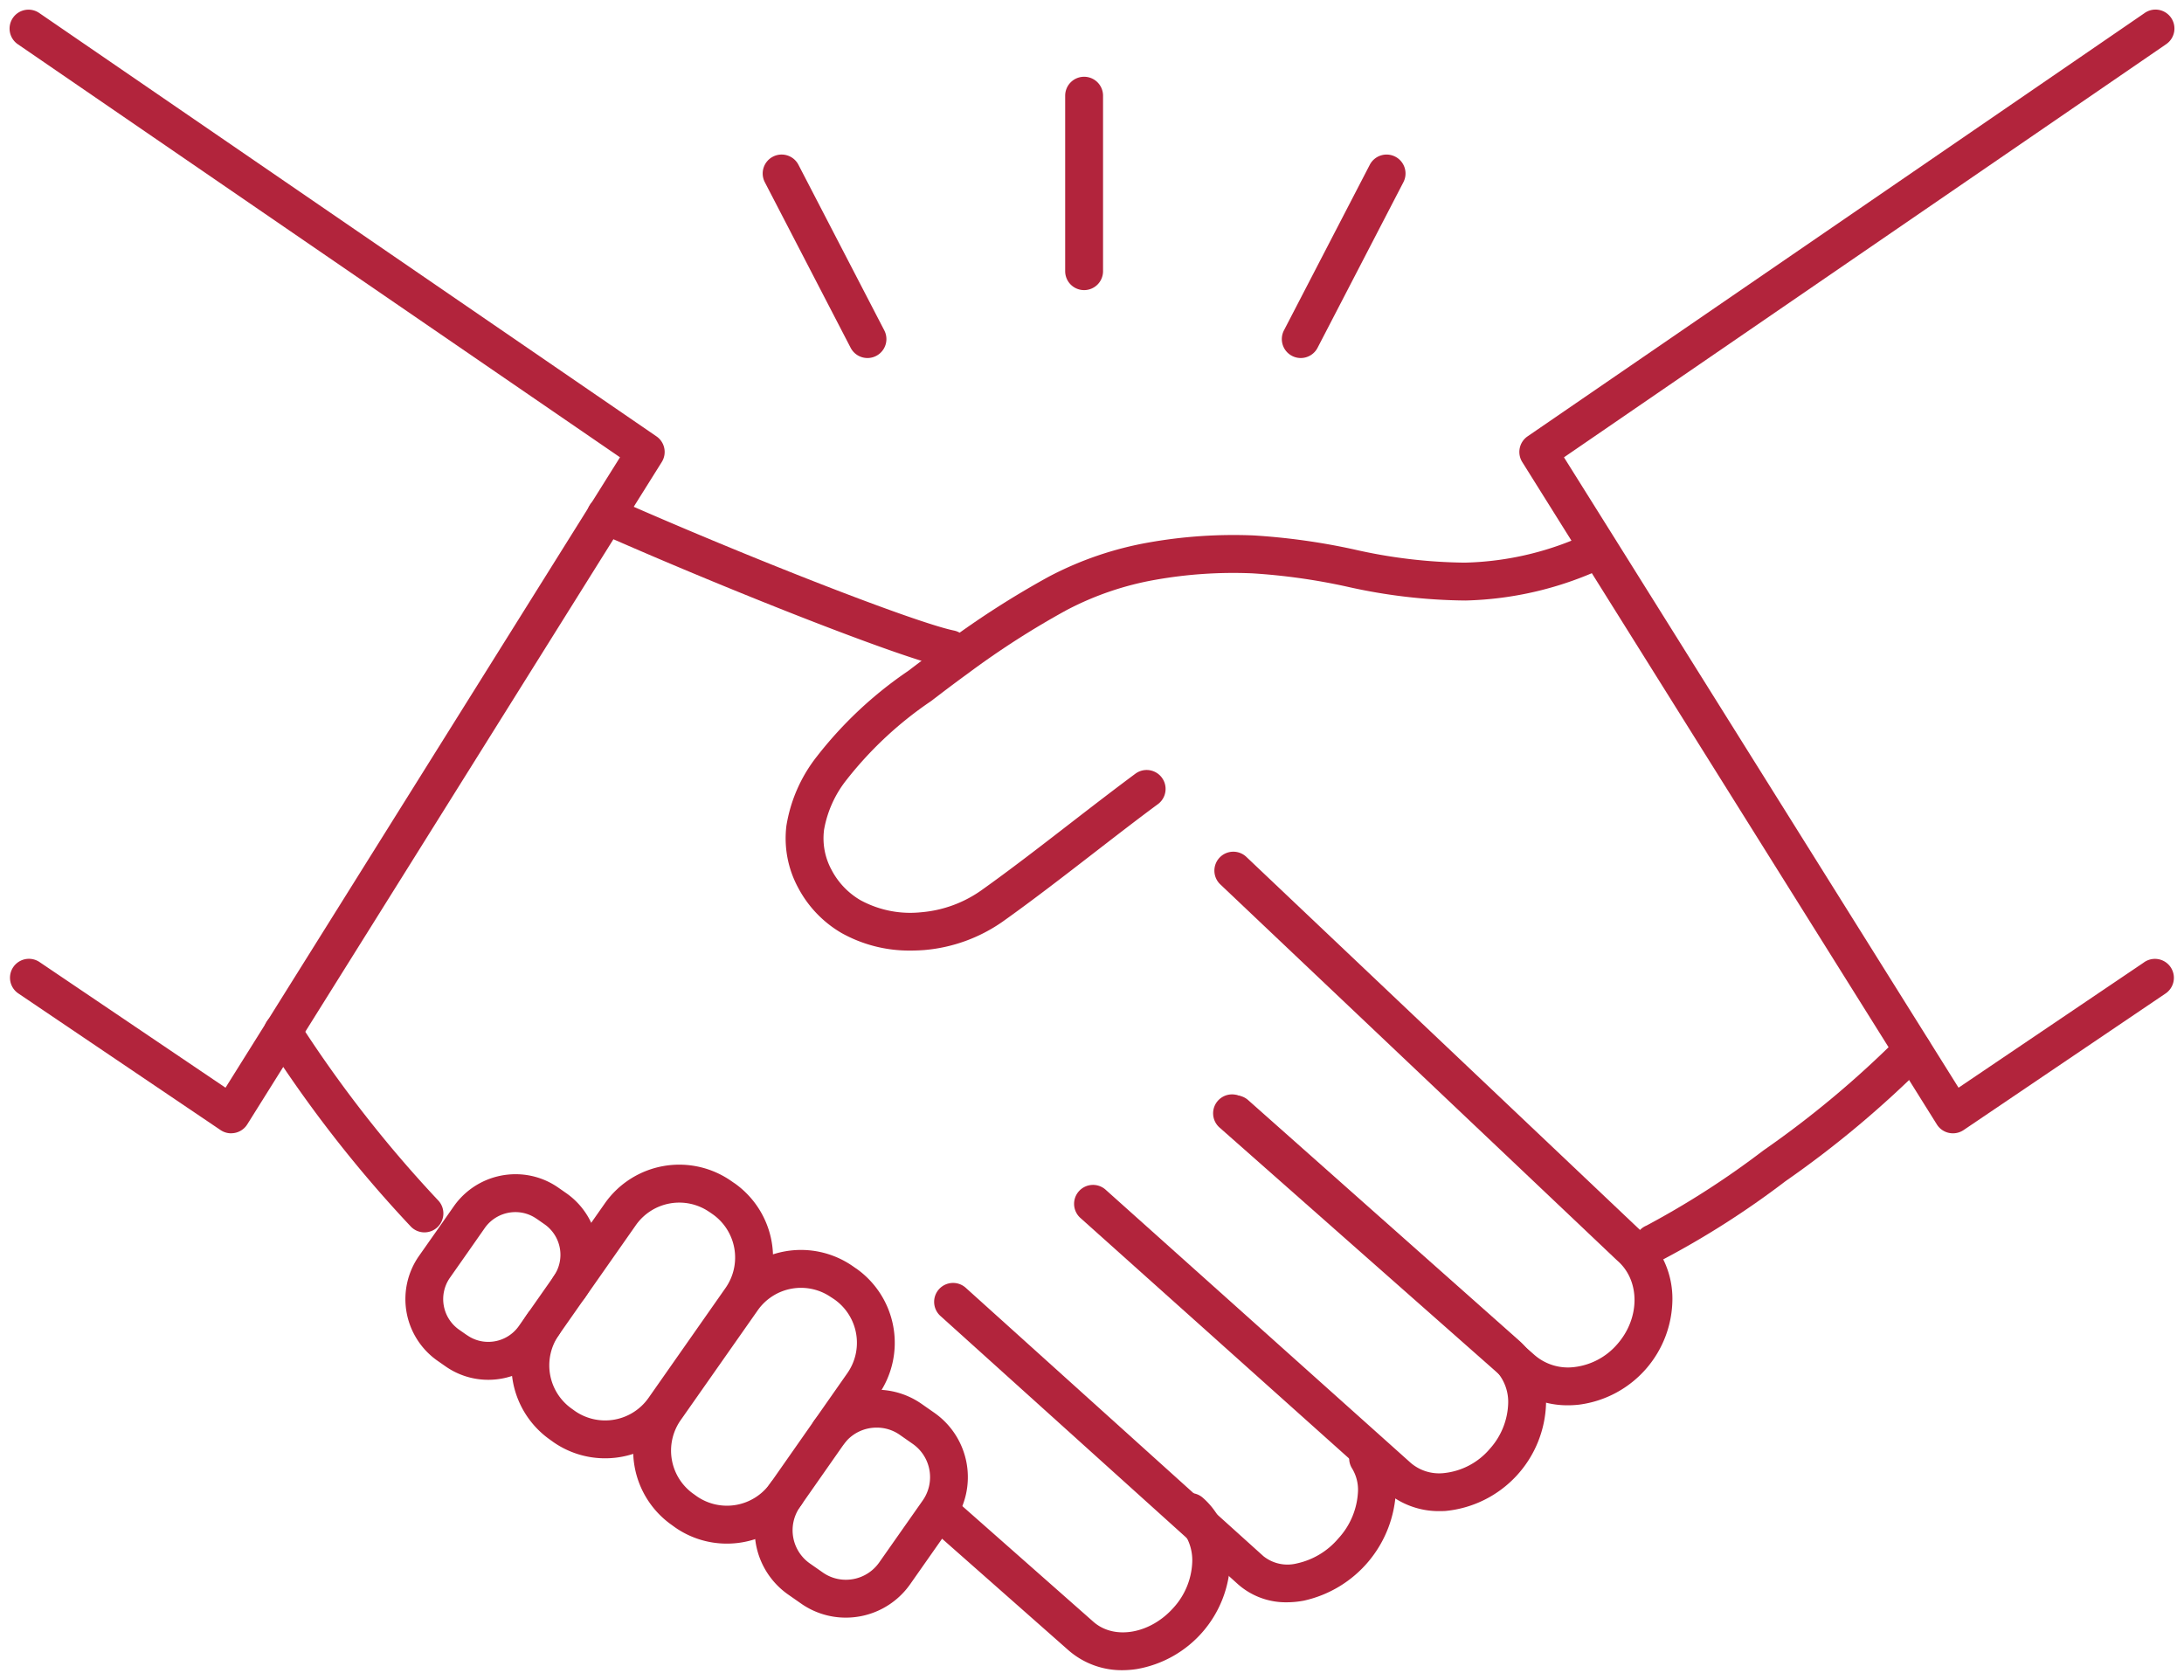 <svg xmlns="http://www.w3.org/2000/svg" xmlns:xlink="http://www.w3.org/1999/xlink" width="173" height="133.075" viewBox="0 0 173 133.075"><defs><clipPath id="a"><rect width="173" height="133.075" fill="none"/></clipPath></defs><g transform="translate(0 0)" clip-path="url(#a)"><path d="M17.655,89.113a1.5,1.5,0,0,1-.84-.257L.785,78.026a1.5,1.5,0,0,1,1.679-2.486L17.208,85.5l3.267-5.218,25.6-40.916,2.381-3.8L.777,2.862A1.5,1.5,0,1,1,2.473.388L51.342,33.907a1.5,1.5,0,0,1,.423,2.033L48.62,40.959l-25.6,40.916-4.092,6.534a1.5,1.5,0,0,1-1.271.7Z" transform="translate(0.656 0.656)" fill="#b2243c"/><path d="M119.655,89.113a1.5,1.5,0,0,1-1.271-.7L115.2,83.321,85.539,35.94a1.5,1.5,0,0,1,.423-2.033L134.806.4a1.5,1.5,0,1,1,1.743,2.441l-.1.07-.023.016L88.845,35.568,92.9,42.04,120.1,85.5l14.652-9.9a1.5,1.5,0,0,1,1.86,2.353l-.035.028q-.047.038-.1.071L120.5,88.856A1.5,1.5,0,0,1,119.655,89.113Z" transform="translate(35.041 0.656)" fill="#b2243c"/><path d="M93.321,76.042a1.5,1.5,0,0,1-.571-2.888A68.055,68.055,0,0,0,102,67.21a78.1,78.1,0,0,0,10.706-8.951,1.5,1.5,0,1,1,2.215,2.023,80.922,80.922,0,0,1-11.161,9.357,69.256,69.256,0,0,1-9.87,6.29A1.5,1.5,0,0,1,93.321,76.042Z" transform="translate(37.669 23.925)" fill="#b2243c"/><path d="M27.182,74.11a1.5,1.5,0,0,1-1.088-.467A100.371,100.371,0,0,1,14.652,58.965a1.5,1.5,0,1,1,2.615-1.47,98.188,98.188,0,0,0,11,14.082,1.5,1.5,0,0,1-1.087,2.533Z" transform="translate(6.442 23.505)" fill="#b2243c"/><path d="M61.46,41.178a1.506,1.506,0,0,1-.306-.032c-3.651-.757-17.562-6.271-27.561-10.695a1.5,1.5,0,1,1,1.214-2.743c10.738,4.751,23.838,9.854,26.957,10.5a1.5,1.5,0,0,1-.3,2.969Z" transform="translate(13.805 11.738)" fill="#b2243c"/><path d="M53.8,62.781a11,11,0,0,1-5.469-1.393l0,0a9.019,9.019,0,0,1-3.436-3.592,8.209,8.209,0,0,1-.927-4.9,11.929,11.929,0,0,1,2.393-5.464,31.716,31.716,0,0,1,7.251-6.8q.449-.34.894-.678c.661-.5,1.342-1.011,2.084-1.551a70.875,70.875,0,0,1,8.15-5.231,26.97,26.97,0,0,1,7.959-2.721,38.357,38.357,0,0,1,8.275-.553A52.037,52.037,0,0,1,88.9,31a41.223,41.223,0,0,0,8.784,1.054,24.14,24.14,0,0,0,10-2.419,1.5,1.5,0,0,1,1.249,2.728,27.318,27.318,0,0,1-11.179,2.69,44.106,44.106,0,0,1-9.423-1.107A49.032,49.032,0,0,0,80.86,32.9a35.361,35.361,0,0,0-7.625.505,23.983,23.983,0,0,0-7.077,2.411A67.023,67.023,0,0,0,58.35,40.83c-.726.528-1.389,1.022-2.032,1.511q-.449.342-.9.686a29.451,29.451,0,0,0-6.609,6.133l-.015.021a8.809,8.809,0,0,0-1.851,4.072l0,.025a5.227,5.227,0,0,0,.606,3.12,5.982,5.982,0,0,0,2.273,2.385,8.251,8.251,0,0,0,4.8.965,9.646,9.646,0,0,0,4.746-1.71l0,0c2.3-1.632,4.786-3.556,7.192-5.417,1.8-1.39,3.5-2.7,5.076-3.867a1.5,1.5,0,0,1,1.779,2.415c-1.551,1.143-3.236,2.446-5.02,3.825-2.429,1.878-4.94,3.82-7.287,5.487a12.687,12.687,0,0,1-6.239,2.26Q54.326,62.781,53.8,62.781Z" transform="translate(18.325 12.513)" fill="#b2243c"/><path d="M96.137,91.478A6.921,6.921,0,0,1,91.5,89.751l-.779-.687L68.547,69.49a1.5,1.5,0,1,1,1.985-2.249L93.489,87.5a4.043,4.043,0,0,0,3.186.945,5.3,5.3,0,0,0,3.357-1.8c1.814-2.056,1.832-5.017.04-6.6l-.016-.014c-.009-.008-.095-.086-.25-.234-1.96-1.86-16.587-15.72-27.268-25.84L68.6,50.224a1.5,1.5,0,1,1,2.063-2.178L74.6,51.779c10.681,10.12,25.31,23.981,27.272,25.843.109.1.176.165.2.183a7.012,7.012,0,0,1,2.334,5.252,8.48,8.48,0,0,1-7.388,8.37A7.748,7.748,0,0,1,96.137,91.478Z" transform="translate(28.07 19.834)" fill="#b2243c"/><path d="M89.132,94.311a6.388,6.388,0,0,1-4.272-1.57l-.006-.006-2.07-1.853L60.7,71.112a1.5,1.5,0,1,1,2-2.235L86.852,90.5a3.456,3.456,0,0,0,2.541.806,5.51,5.51,0,0,0,3.71-1.927,5.641,5.641,0,0,0,1.457-3.633,3.6,3.6,0,0,0-.819-2.38l-.012-.014a2.751,2.751,0,0,0-.3-.309l-.008-.007L71.981,64.007a1.5,1.5,0,1,1,1.991-2.244L95.41,80.787a5.756,5.756,0,0,1,.617.634,6.645,6.645,0,0,1,1.533,4.322A8.811,8.811,0,0,1,89.578,94.3Q89.354,94.311,89.132,94.311Z" transform="translate(24.907 25.384)" fill="#b2243c"/><path d="M67.331,97.853a6.417,6.417,0,0,1-4.3-1.584L52.517,86.99A1.5,1.5,0,0,1,54.5,84.741l10.513,9.278c1.662,1.463,4.513.959,6.354-1.125a5.692,5.692,0,0,0,1.477-3.688,3.828,3.828,0,0,0-.509-1.972l-.019-.032a3,3,0,0,0-.625-.755A1.5,1.5,0,1,1,73.687,84.2a6,6,0,0,1,1.233,1.5,6.827,6.827,0,0,1,.927,3.5,8.921,8.921,0,0,1-7.408,8.564A7.556,7.556,0,0,1,67.331,97.853Z" transform="translate(21.599 34.442)" fill="#b2243c"/><path d="M80.229,97.261a5.719,5.719,0,0,1-3.848-1.405l-.013-.011-3.86-3.481L52.781,74.579a1.5,1.5,0,0,1,2.009-2.228L78.371,93.61a3.052,3.052,0,0,0,2.64.574A5.965,5.965,0,0,0,84.3,92.208a5.886,5.886,0,0,0,1.562-3.787,3.252,3.252,0,0,0-.466-1.755,1.5,1.5,0,1,1,2.529-1.614,6.238,6.238,0,0,1,.937,3.369,9.305,9.305,0,0,1-7.29,8.71A7.2,7.2,0,0,1,80.229,97.261Z" transform="translate(21.71 29.655)" fill="#b2243c"/><path d="M35.848,88.551a7.155,7.155,0,0,1-4.11-1.294l-.019-.014-.244-.176a7.2,7.2,0,0,1-1.748-10,1.5,1.5,0,0,1,2.456,1.723A4.2,4.2,0,0,0,33.2,84.616l.018.013.243.175a4.2,4.2,0,0,0,5.827-1.035L45.4,75.046a4.2,4.2,0,0,0-1.026-5.826l-.25-.174-.006,0A4.2,4.2,0,0,0,38.3,70.066l-4.049,5.776A1.5,1.5,0,1,1,31.79,74.12l4.05-5.776a7.2,7.2,0,0,1,10-1.76l.252.175.006,0a7.2,7.2,0,0,1,1.765,10l-6.114,8.725A7.192,7.192,0,0,1,35.848,88.551Z" transform="translate(12.081 26.96)" fill="#b2243c"/><path d="M42.718,93.366a7.154,7.154,0,0,1-4.11-1.294l-.019-.014-.244-.177a7.2,7.2,0,0,1-1.748-10l6.113-8.723a7.192,7.192,0,0,1,10-1.759l.25.174.006,0a7.2,7.2,0,0,1,1.765,10l-2.6,3.713a1.5,1.5,0,1,1-2.458-1.719l2.6-3.713a4.2,4.2,0,0,0-1.026-5.827L51,73.862l-.006,0a4.188,4.188,0,0,0-5.827,1.023L39.053,83.6a4.2,4.2,0,0,0,1.022,5.827l.018.012.242.175a4.2,4.2,0,0,0,5.828-1.034,1.5,1.5,0,1,1,2.456,1.723A7.192,7.192,0,0,1,42.718,93.366Z" transform="translate(14.855 28.903)" fill="#b2243c"/><path d="M29.01,82.114a5.885,5.885,0,0,1-3.4-1.076l-.622-.434a5.962,5.962,0,0,1-1.467-8.295l1.427-2.031,1.339-1.914a5.973,5.973,0,0,1,4.885-2.534,5.9,5.9,0,0,1,3.408,1.076l.623.434,0,0a5.958,5.958,0,0,1,1.509,8.21l-.017.026-.037.056L33.89,79.582A5.956,5.956,0,0,1,29.01,82.114Zm2.156-13.283a2.969,2.969,0,0,0-2.428,1.256L27.4,72l-1.426,2.031a2.957,2.957,0,0,0,.727,4.113l.622.434.007,0a2.9,2.9,0,0,0,1.68.531,2.954,2.954,0,0,0,2.423-1.253l2.725-3.887.011-.018L34.2,73.9a2.953,2.953,0,0,0-.724-4.1l-.623-.434-.005,0A2.917,2.917,0,0,0,31.166,68.831Z" transform="translate(9.665 27.179)" fill="#b2243c"/><path d="M49.376,96.044a6.152,6.152,0,0,1-3.553-1.121L44.8,94.209a6.214,6.214,0,0,1-1.521-8.645l.11-.158,3.335-4.764c.057-.085.111-.156.155-.213l.044-.059.043-.056a6.221,6.221,0,0,1,8.413-1.2l1.021.713a6.223,6.223,0,0,1,1.539,8.629l-.02.029-.02.03-3.432,4.892A6.223,6.223,0,0,1,49.376,96.044Zm-.051-13.876-.057.075c-.022.028-.048.064-.058.079l-.019.028-3.451,4.93,0,.005a3.21,3.21,0,0,0,.785,4.466l1.022.714a3.17,3.17,0,0,0,1.832.579,3.22,3.22,0,0,0,2.636-1.362l3.44-4.9.019-.027a3.217,3.217,0,0,0-.79-4.468l-1.022-.714a3.161,3.161,0,0,0-1.83-.579A3.212,3.212,0,0,0,49.325,82.168Z" transform="translate(17.623 32.087)" fill="#b2243c"/><path d="M0,15.4a1.5,1.5,0,0,1-1.5-1.5V0A1.5,1.5,0,0,1,0-1.5,1.5,1.5,0,0,1,1.5,0V13.9A1.5,1.5,0,0,1,0,15.4Z" transform="translate(85.875 7.58)" fill="#b2243c"/><path d="M6.8,14.617a1.5,1.5,0,0,1-1.333-.81L-1.332.69A1.5,1.5,0,0,1-.69-1.332,1.5,1.5,0,0,1,1.332-.69l6.8,13.117A1.5,1.5,0,0,1,6.8,14.617Z" transform="translate(61.915 13.742)" fill="#b2243c"/><path d="M0,14.617a1.493,1.493,0,0,1-.689-.169,1.5,1.5,0,0,1-.641-2.022L5.469-.69a1.5,1.5,0,0,1,2.022-.641A1.5,1.5,0,0,1,8.132.69l-6.8,13.117A1.5,1.5,0,0,1,0,14.617Z" transform="translate(103.035 13.742)" fill="#b2243c"/></g></svg>